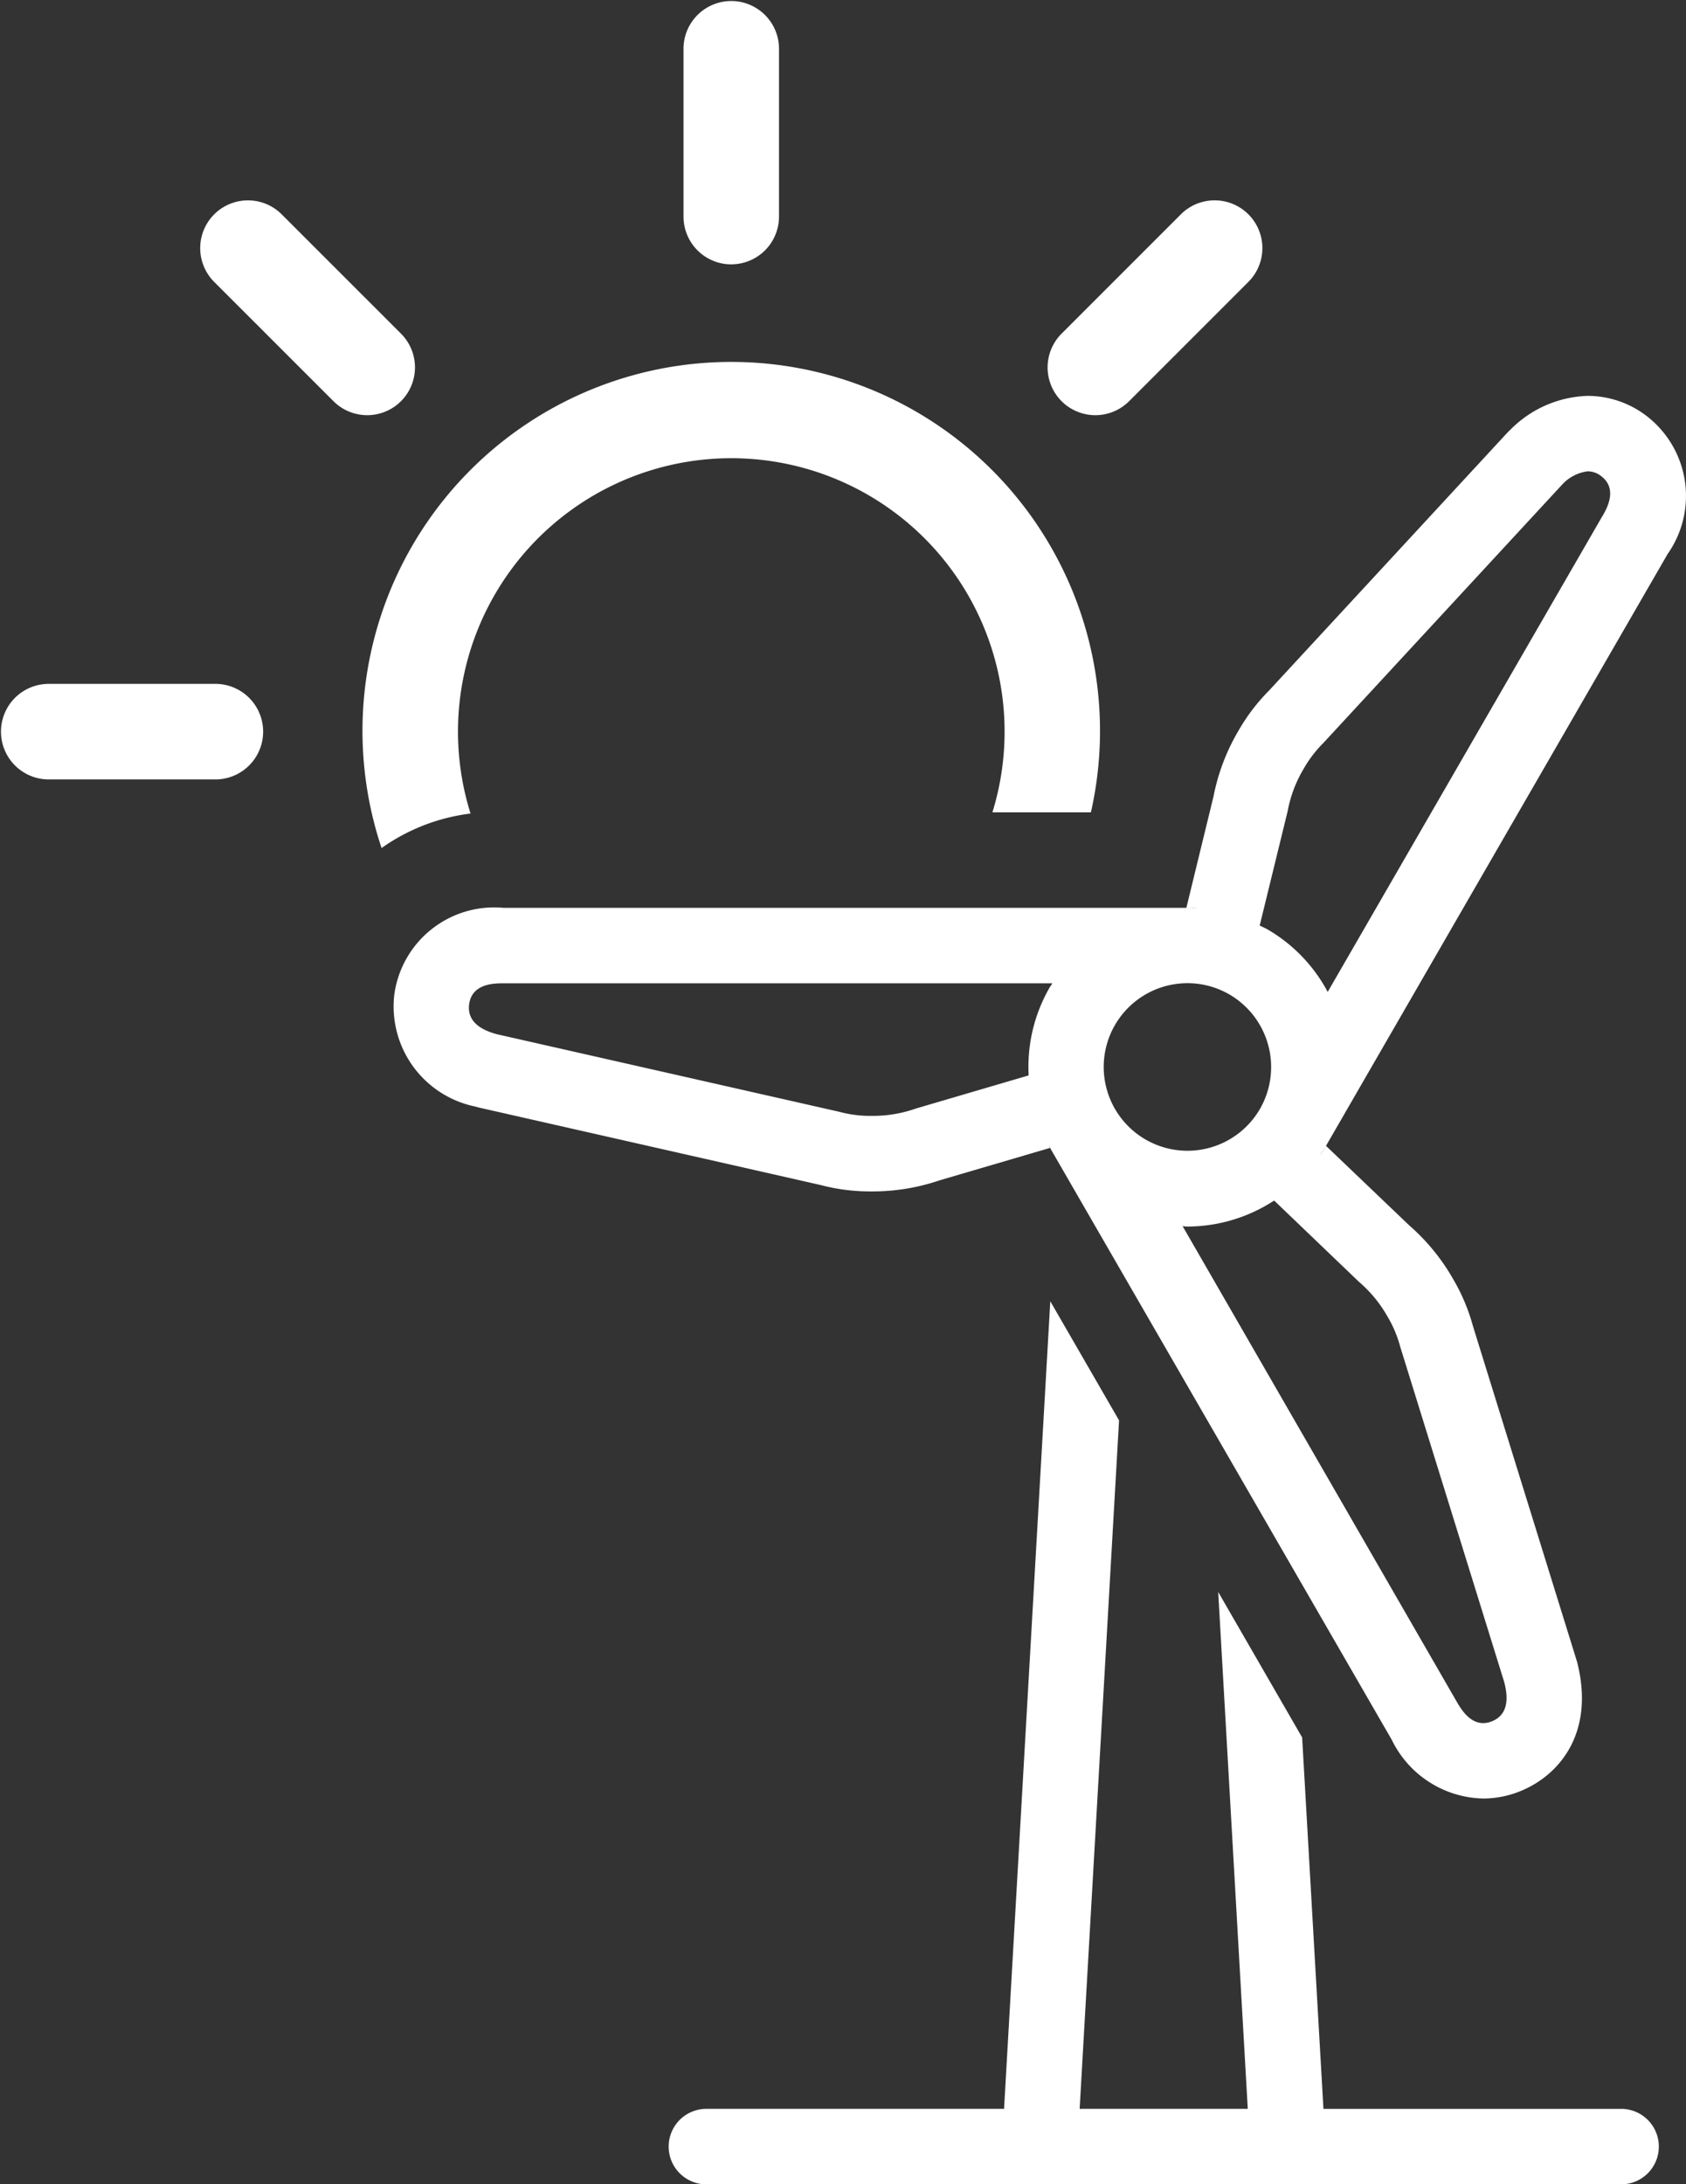 <svg xmlns="http://www.w3.org/2000/svg" xmlns:xlink="http://www.w3.org/1999/xlink" width="72.937" height="94.451" viewBox="0 0 72.937 94.451">
  <rect x="0" y="0" width="72.937" height="94.451" fill="#333333" stroke="none"/>
  <defs>
    <clipPath id="clip-path">
      <rect id="Rectangle_2681" data-name="Rectangle 2681" width="72.937" height="94.452" fill="none"/>
    </clipPath>
  </defs>
  <g id="Group_18659" data-name="Group 18659" transform="translate(-183.84 -6893.652)">
    <g id="Group_18657" data-name="Group 18657" transform="translate(183.84 6893.653)">
      <g id="Group_18656" data-name="Group 18656" transform="translate(0 0)" clip-path="url(#clip-path)">
        <path id="Path_10839" data-name="Path 10839" d="M45.925,17.346a2.065,2.065,0,0,1,0-2.921l5.16-5.159a2.065,2.065,0,0,1,2.921,2.921l-5.16,5.159a2.065,2.065,0,0,1-2.921,0M16.508,36.668a8.419,8.419,0,0,1,3.848-1.491,11.823,11.823,0,1,1,22.576-.052h4.261a15.953,15.953,0,1,0-30.686,1.543M31.636,11.428A2.065,2.065,0,0,0,33.7,9.363v-7.3a2.066,2.066,0,0,0-4.131,0v7.3a2.066,2.066,0,0,0,2.066,2.066M9.363,29.57h-7.3a2.066,2.066,0,0,0,0,4.131h7.3a2.066,2.066,0,0,0,0-4.131m5.063-12.224a2.065,2.065,0,0,0,2.921-2.921L12.187,9.267a2.065,2.065,0,0,0-2.921,2.921ZM71.251,18a4.363,4.363,0,0,1,.891,5.954L57.363,49.546l-.022.041c-.074.129-.164.244-.246.367a3.193,3.193,0,0,0,.246-.363l.024-.043,3.6,3.438a8.97,8.97,0,0,1,1.9,2.324,8.317,8.317,0,0,1,.857,2.035L68.2,71.779c.023.071.042.147.059.219.7,2.966-.806,4.753-2.45,5.436a4.27,4.27,0,0,1-1.642.334,4.5,4.5,0,0,1-3.959-2.539L45.426,49.634h.006l-.061-.113c.013.024.018.05.031.072l.024.042-4.773,1.4a8.956,8.956,0,0,1-2.959.481A8.315,8.315,0,0,1,35.5,51.24L20.761,47.9c-.07-.017-.144-.036-.213-.056A4.421,4.421,0,0,1,17.058,43a4.363,4.363,0,0,1,4.711-3.747H51.374c.14,0,.281.019.421.028a3.245,3.245,0,0,0-.424-.029h-.048L52.5,34.423a8.942,8.942,0,0,1,1.066-2.809A8.344,8.344,0,0,1,54.9,29.858l10.262-11.1c.051-.056.108-.114.164-.165a4.909,4.909,0,0,1,3.357-1.477A4.2,4.2,0,0,1,71.251,18m-18.065,25a3.623,3.623,0,1,0,1.32,4.95,3.633,3.633,0,0,0-1.32-4.95M44.5,46.5a6.861,6.861,0,0,1,.907-3.8c.037-.064.083-.12.121-.182H21.769c-.371,0-1.355,0-1.474.907s.829,1.188,1.187,1.291l14.824,3.357a5.078,5.078,0,0,0,1.388.176,5.553,5.553,0,0,0,1.929-.317Zm10.62,5.411a6.885,6.885,0,0,1-3.745,1.125c-.07,0-.141-.014-.213-.014L63.029,73.6c.159.268.527.907,1.136.907a1.028,1.028,0,0,0,.389-.083c.843-.349.61-1.311.525-1.672L60.573,58.23a5.08,5.08,0,0,0-.542-1.29,5.585,5.585,0,0,0-1.239-1.511Zm14.2-29.591c.186-.32.677-1.174-.046-1.729a.945.945,0,0,0-.588-.213,1.813,1.813,0,0,0-1.125.594L57.239,32.136a5.173,5.173,0,0,0-.847,1.114,5.539,5.539,0,0,0-.689,1.829l-1.208,4.94c.105.055.218.1.321.158a6.836,6.836,0,0,1,2.621,2.713L69.315,22.324m.814,68.863a1.632,1.632,0,0,1,0,3.265H30.559a1.632,1.632,0,1,1,0-3.265H43.436l2-34.921,2.975,5.152L46.706,91.187h7.273L52.7,68.837l3.631,6.29.922,16.061H70.129" transform="translate(0 0.001)" fill="#fff"/>
      </g>
    </g>
  </g>
</svg>
